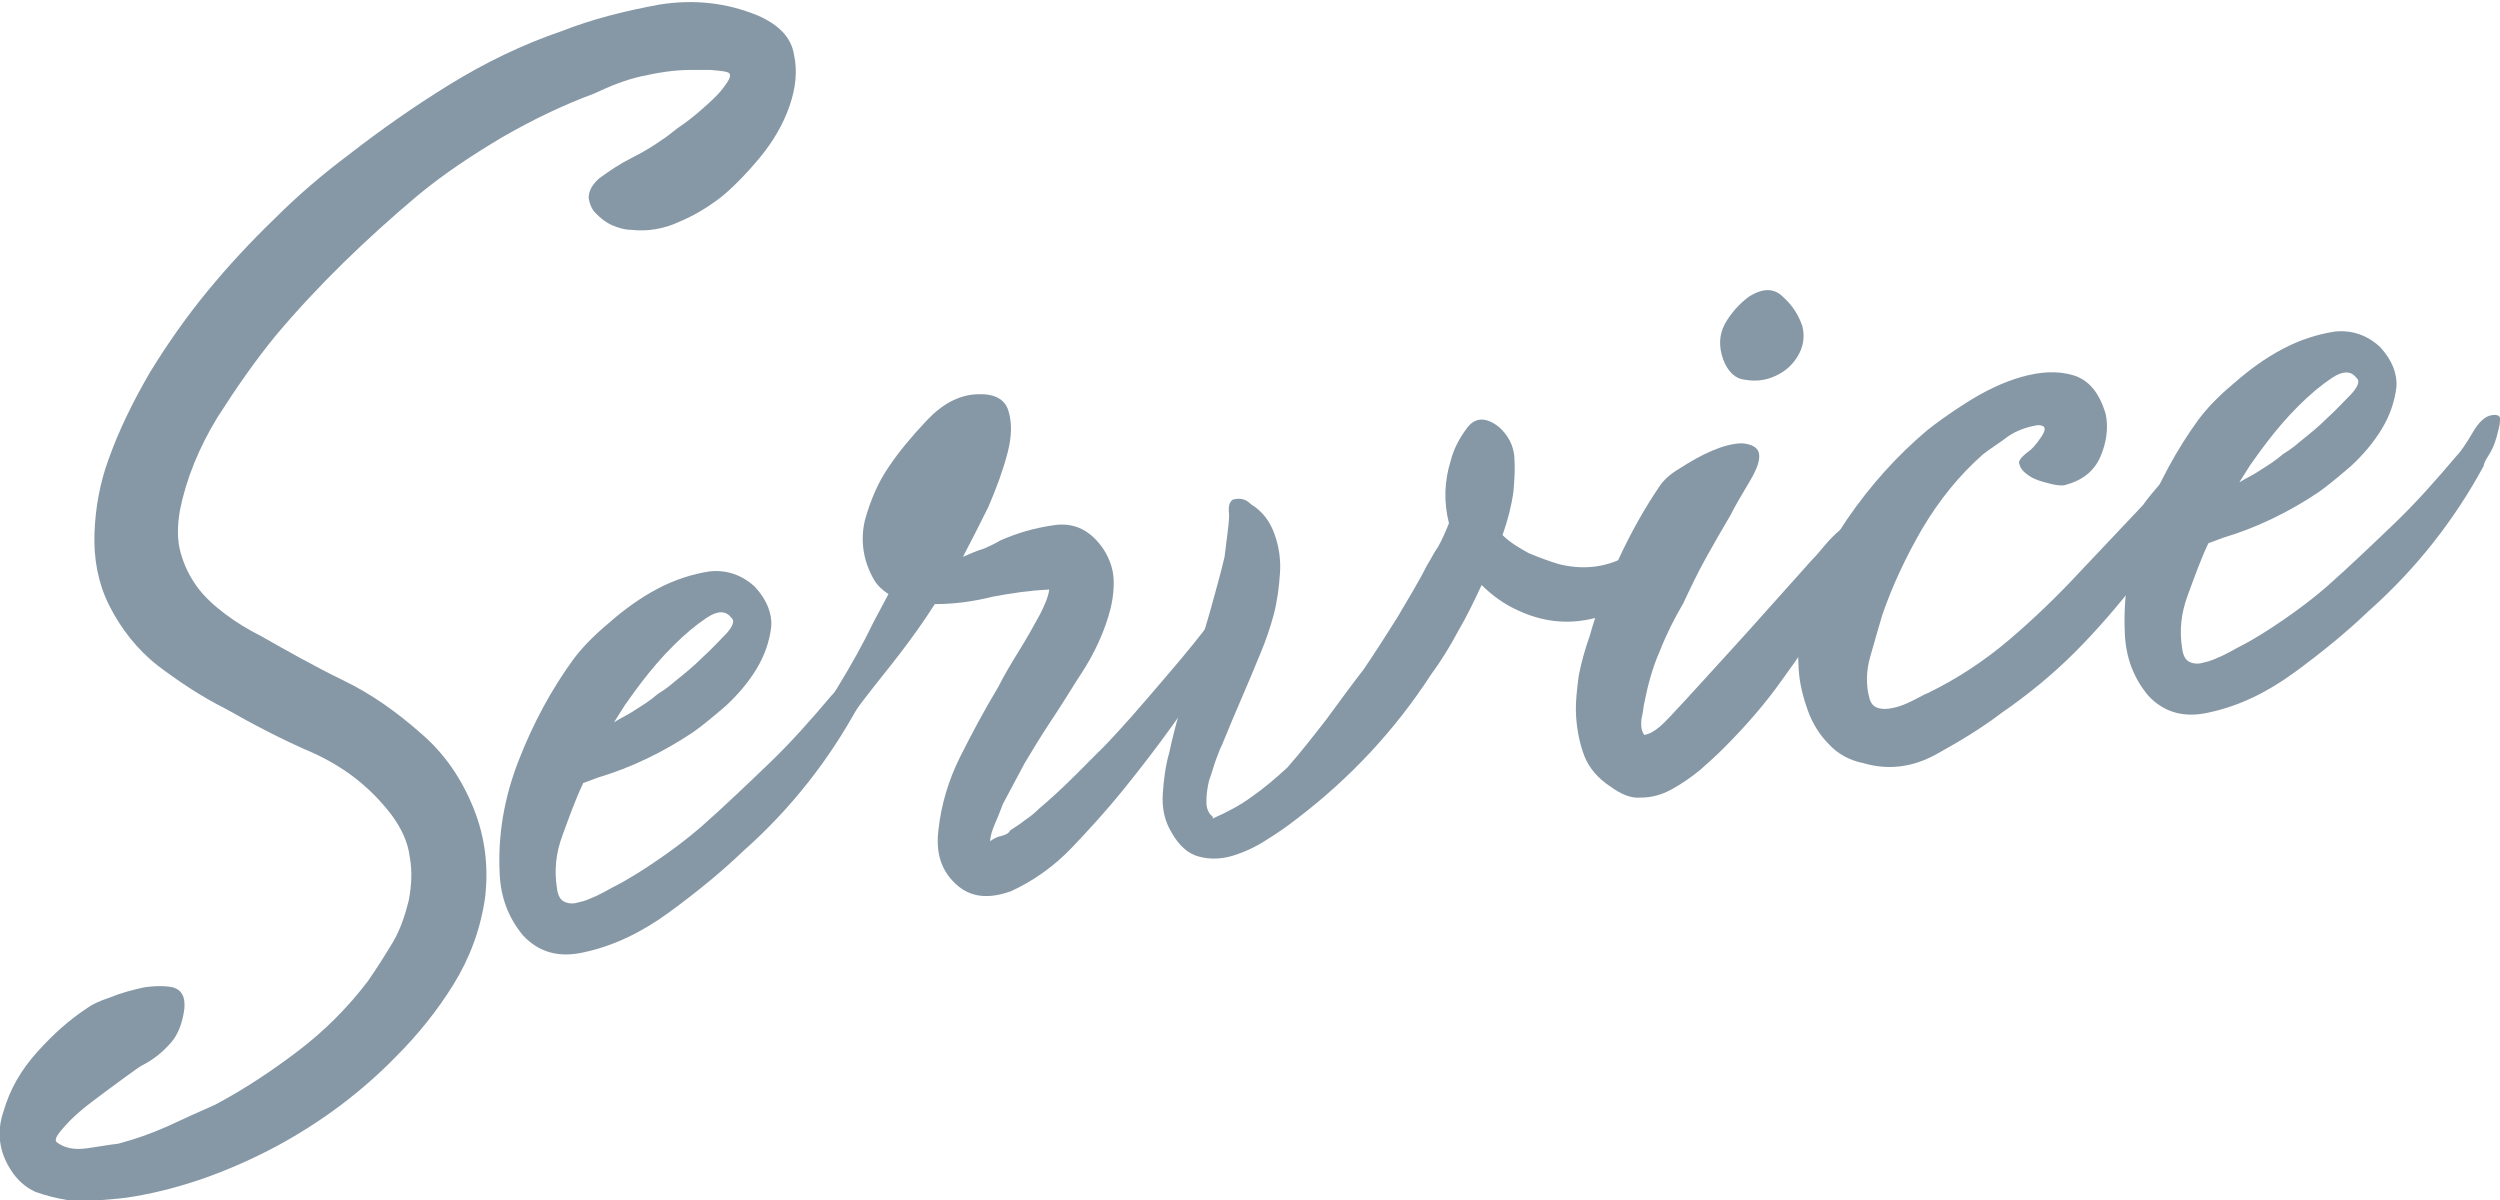 <?xml version="1.0" encoding="utf-8"?>
<!-- Generator: Adobe Illustrator 22.1.0, SVG Export Plug-In . SVG Version: 6.00 Build 0)  -->
<svg version="1.1" id="レイヤー_1" xmlns="http://www.w3.org/2000/svg" xmlns:xlink="http://www.w3.org/1999/xlink" x="0px"
	 y="0px" viewBox="0 0 275.2 132.1" style="enable-background:new 0 0 275.2 132.1;" xml:space="preserve">
<style type="text/css">
	.st0{enable-background:new    ;}
	.st1{fill:#8698A6;}
</style>
<g class="st0">
	<path class="st1" d="M66,19.6c1.1-0.8,2.3-1.6,3.5-2.2c1.2-0.6,2.4-1.3,3.5-2.1c0.2-0.1,0.7-0.5,1.6-1.2c0.9-0.6,1.8-1.3,2.7-2.1
		c0.9-0.8,1.7-1.5,2.3-2.3c0.6-0.8,0.9-1.3,0.7-1.6c-0.1-0.2-0.8-0.3-2.1-0.4c-1.3,0-2,0-2.2,0c-1.8,0-3.6,0.3-5.4,0.7
		c-1.8,0.4-3.5,1.1-5.2,1.9c-3.5,1.3-6.8,2.9-10.1,4.8c-3.2,1.9-6.4,4-9.3,6.4C40.3,26.3,35,31.4,30.3,37c-2.2,2.7-4.3,5.7-6.4,9
		c-2,3.3-3.4,6.7-4.1,10.2c-0.3,1.8-0.3,3.3,0.1,4.7c0.4,1.4,1,2.6,1.8,3.7c0.8,1.1,1.9,2.1,3.1,3c1.2,0.9,2.5,1.7,3.9,2.4
		c3,1.7,6,3.4,9.1,4.9c3.1,1.5,5.9,3.5,8.5,5.8c2.6,2.2,4.5,5,5.8,8.2c1.3,3.2,1.7,6.5,1.3,9.9c-0.5,3.5-1.7,6.7-3.5,9.6
		c-1.8,2.9-3.9,5.5-6.3,7.9c-3.8,3.9-8.2,7.2-13.2,9.9c-5.1,2.7-10.3,4.6-15.6,5.5c-1.1,0.2-2.3,0.3-3.6,0.4c-1.3,0.1-2.5,0.1-3.8,0
		c-1.2-0.2-2.4-0.5-3.5-0.9c-1.1-0.5-2-1.3-2.7-2.4c-1.3-2-1.6-4.2-0.8-6.5c0.7-2.4,1.9-4.5,3.7-6.5s3.6-3.6,5.6-4.9
		c0.4-0.3,1.2-0.7,2.4-1.1c1.2-0.5,2.4-0.8,3.7-1.1c1.3-0.2,2.4-0.2,3.3,0c0.9,0.3,1.3,1,1.2,2.3c-0.2,1.6-0.7,2.9-1.5,3.8
		c-0.8,0.9-1.8,1.8-3.2,2.5c-0.2,0.1-0.9,0.6-2,1.4c-1.1,0.8-2.3,1.7-3.5,2.6c-1.2,0.9-2.2,1.8-3,2.7c-0.8,0.9-1.1,1.4-0.9,1.7
		c0.9,0.7,2,0.9,3.4,0.7c1.4-0.2,2.5-0.4,3.4-0.5c1.9-0.5,3.6-1.1,5.4-1.9c1.7-0.8,3.5-1.6,5.3-2.4c3.2-1.7,6.2-3.7,9.1-5.9
		c2.9-2.2,5.5-4.8,7.7-7.7c0.9-1.3,1.8-2.7,2.7-4.2c0.9-1.5,1.4-3.1,1.8-4.7c0.3-1.6,0.4-3.2,0.1-4.8c-0.2-1.6-0.9-3.1-2-4.6
		c-2.3-3-5.1-5.2-8.6-6.8c-3.5-1.5-6.7-3.2-9.7-4.9c-2.6-1.3-5-2.9-7.4-4.7c-2.3-1.8-4.1-4.1-5.4-6.7c-1.2-2.4-1.7-5.1-1.6-7.9
		c0.1-2.8,0.6-5.5,1.5-8c1.2-3.4,2.8-6.6,4.6-9.7c1.9-3.1,4-6.1,6.3-8.9c2.3-2.8,4.8-5.5,7.4-8c2.6-2.6,5.3-4.9,8.1-7
		c3.6-2.8,7.3-5.4,11.2-7.8c3.9-2.4,8-4.4,12.4-5.9c3.3-1.3,6.9-2.2,10.7-2.9c3.8-0.6,7.4-0.2,10.8,1.2c2.3,1,3.7,2.4,4,4.3
		c0.4,1.8,0.2,3.7-0.5,5.7c-0.7,2-1.8,3.9-3.3,5.7c-1.5,1.8-2.9,3.2-4.1,4.2c-1.4,1.1-3,2.1-4.7,2.8c-1.7,0.8-3.5,1.1-5.3,0.9
		c-0.7,0-1.4-0.2-2.1-0.5c-0.7-0.3-1.3-0.8-1.8-1.3c-0.5-0.5-0.7-1.1-0.8-1.7C64.8,21,65.2,20.3,66,19.6z"/>
</g>
<g class="st0">
	<path class="st1" d="M64.2,86.2c-0.9,1.9-1.6,3.9-2.3,5.8c-0.7,1.9-0.9,3.8-0.6,5.7c0.1,0.9,0.4,1.4,0.9,1.6c0.5,0.2,1,0.2,1.6,0
		c0.6-0.1,1.2-0.4,1.9-0.7c0.6-0.3,1.2-0.6,1.7-0.9c1.8-0.9,3.5-2,5.1-3.1c1.6-1.1,3.2-2.3,4.7-3.6c2.6-2.3,5.1-4.7,7.5-7
		c2.4-2.3,4.6-4.8,6.8-7.4c0.5-0.5,1.1-1.4,1.8-2.6c0.7-1.2,1.4-1.8,2.1-1.9c0.7-0.1,1,0.1,0.9,0.6c0,0.5-0.2,1.1-0.4,1.9
		c-0.2,0.7-0.5,1.4-0.9,2c-0.4,0.6-0.5,1-0.5,1.1c-3.2,5.9-7.4,11.3-12.7,16c-2.4,2.3-5.1,4.5-8.1,6.7c-3,2.2-6.1,3.7-9.3,4.4
		c-2.9,0.7-5.1,0-6.8-1.8c-1.6-1.9-2.5-4.2-2.6-6.9c-0.2-4.2,0.5-8.3,2.1-12.4c1.6-4.1,3.6-7.8,6-11.1c0.9-1.2,2.1-2.5,3.9-4
		c1.7-1.5,3.5-2.8,5.4-3.8c1.9-1,3.8-1.6,5.7-1.9c1.9-0.2,3.6,0.4,5,1.7c1.3,1.4,1.9,2.9,1.8,4.4c-0.2,1.6-0.7,3.1-1.6,4.6
		c-0.9,1.5-2.1,2.9-3.4,4.1c-1.4,1.2-2.6,2.2-3.6,2.9c-3.3,2.2-6.8,3.9-10.5,5L64.2,86.2z M67.6,79.5c0.8-0.5,1.7-0.9,2.4-1.4
		c0.8-0.5,1.6-1,2.4-1.7c0.3-0.2,1-0.6,1.9-1.4c1-0.8,2-1.6,3-2.6c1.1-1,1.9-1.9,2.7-2.7c0.7-0.8,0.9-1.4,0.5-1.7
		c-0.6-0.8-1.5-0.8-2.7,0c-1.2,0.8-2.4,1.8-3.7,3.1c-1.3,1.3-2.4,2.6-3.4,3.9s-1.6,2.2-1.9,2.6L67.6,79.5z"/>
	<path class="st1" d="M88.4,82.4c1.3-2.3,2.6-4.6,3.9-6.9c1.4-2.3,2.7-4.6,3.9-7.1l1.6-3c-0.6-0.4-1.2-0.9-1.6-1.6
		c-1.2-2.1-1.5-4.3-1-6.5c0.6-2.2,1.5-4.3,2.7-6c1-1.5,2.4-3.2,4.1-5c1.7-1.8,3.5-2.8,5.5-2.9c1.9-0.1,3.1,0.5,3.5,1.8
		c0.4,1.3,0.4,2.8-0.1,4.7c-0.5,1.9-1.2,3.8-2.1,5.9c-1,2-1.9,3.8-2.8,5.5c0.9-0.4,1.6-0.7,2.3-0.9c0.7-0.3,1.3-0.6,1.8-0.9
		c1.8-0.8,3.8-1.4,6-1.7c2.2-0.3,4,0.6,5.4,2.7c0.7,1.1,1.1,2.3,1.1,3.6c0,1.3-0.2,2.5-0.6,3.8c-0.4,1.3-0.9,2.5-1.5,3.7
		c-0.6,1.2-1.3,2.3-1.9,3.2c-1,1.6-2,3.2-3,4.7c-1,1.5-1.9,3-2.8,4.5l-2.4,4.5c-0.2,0.5-0.4,1.1-0.8,2c-0.4,0.9-0.6,1.6-0.6,2.1
		c0.4-0.3,0.8-0.5,1.3-0.6c0.4-0.1,0.8-0.3,0.9-0.6c0.5-0.3,1.1-0.7,1.6-1.1c0.6-0.4,1.1-0.8,1.6-1.3c1.3-1.1,2.6-2.3,3.8-3.5
		c1.2-1.2,2.4-2.4,3.6-3.6c2-2.1,3.8-4.2,5.6-6.3c1.8-2.1,3.6-4.2,5.3-6.4c0.4-0.4,1-1.1,1.7-2c0.7-1,1.4-1.3,2-0.9
		c0.3,0.3,0.3,0.7,0.2,1.3c-0.2,0.5-0.4,1.1-0.7,1.7c-0.3,0.6-0.7,1.2-1,1.7c-0.4,0.5-0.6,0.9-0.7,1.1c-3.2,5.3-6.8,10.2-10.6,14.9
		c-1.7,2.1-3.6,4.2-5.6,6.3c-2,2.1-4.3,3.7-6.7,4.8c-2.5,0.9-4.5,0.7-6.1-0.8s-2.2-3.4-1.9-5.9c0.3-2.8,1.1-5.5,2.4-8.1
		c1.3-2.6,2.7-5.2,4.2-7.7c0.7-1.4,1.5-2.7,2.3-4c0.8-1.3,1.6-2.7,2.3-4c0.5-1,0.9-1.9,1-2.7c-2.2,0.1-4.2,0.4-6.3,0.8
		c-2,0.5-4.1,0.8-6.3,0.8c-1.2,1.9-2.5,3.7-3.8,5.4c-1.3,1.7-2.7,3.4-4,5.1c-0.7,0.9-1.3,1.8-1.9,2.6c-0.6,0.8-1.3,1.6-2.1,2.4
		c-0.2,0.3-0.4,0.5-0.6,0.8c-0.2,0.3-0.4,0.5-0.6,0.7c-0.4,0.4-0.8,0.5-1.3,0.2C88.2,83.5,88.1,83,88.4,82.4z"/>
	<path class="st1" d="M137.7,55.5c1.3,0.8,2.1,1.9,2.6,3.3c0.5,1.4,0.7,2.8,0.6,4.3c-0.1,1.5-0.3,3.1-0.7,4.6
		c-0.4,1.5-0.9,2.9-1.4,4.1c-0.7,1.7-1.4,3.4-2.1,5c-0.7,1.6-1.4,3.3-2.1,5c-0.2,0.4-0.4,0.9-0.7,1.7c-0.3,0.8-0.5,1.6-0.8,2.4
		c-0.2,0.8-0.3,1.6-0.3,2.4c0,0.8,0.3,1.3,0.7,1.6l0,0.2c1.6-0.7,3.1-1.5,4.3-2.4c1.3-0.9,2.6-2,3.9-3.2c1.5-1.7,2.9-3.5,4.3-5.3
		c1.4-1.9,2.7-3.7,4.1-5.5c1.3-1.9,2.5-3.8,3.7-5.7c1.1-1.9,2.3-3.8,3.3-5.8c0.4-0.6,0.7-1.3,1.2-2c0.4-0.7,0.8-1.6,1.2-2.6
		c-0.6-2.4-0.5-4.7,0.2-6.9c0.3-1.2,0.9-2.4,1.8-3.6c0.9-1.2,2.1-1.2,3.5-0.1c1,0.9,1.6,2,1.7,3.3c0.1,1.4,0,2.6-0.1,3.8
		c-0.2,1.5-0.6,3.1-1.2,4.8c0.8,0.8,1.8,1.4,2.9,2c1.2,0.5,2.3,0.9,3.3,1.2c3.2,0.8,6.1,0.2,8.6-1.6c0.4-0.3,0.8-0.6,1.2-1
		c0.4-0.3,0.8-0.5,1.3-0.6c0.6,0,0.9,0.2,1,0.5c0.1,0.3,0.1,0.7,0,1.1c-0.1,0.4-0.3,0.8-0.5,1.2c-0.2,0.4-0.4,0.6-0.5,0.8
		c-1.6,2.9-4,4.7-7,5.5c-3,0.8-5.9,0.5-8.8-0.9c-1.3-0.6-2.6-1.5-3.8-2.7c-0.8,1.7-1.6,3.4-2.6,5.1c-0.9,1.7-1.9,3.3-3,4.8
		c-3.9,6-8.8,11.3-14.7,15.8c-0.9,0.7-2,1.5-3.3,2.3c-1.2,0.8-2.5,1.4-3.8,1.8c-1.3,0.4-2.6,0.4-3.7,0.1c-1.2-0.3-2.2-1.2-3-2.6
		c-0.8-1.3-1.1-2.7-1-4.3c0.1-1.6,0.3-3.1,0.7-4.5c0.4-1.9,0.9-3.7,1.4-5.5c0.5-1.8,1.1-3.6,1.7-5.6c0.6-1.7,1.1-3.4,1.6-5.2
		c0.5-1.8,1-3.6,1.4-5.3c0.1-0.8,0.2-1.6,0.3-2.4c0.1-0.8,0.2-1.5,0.2-2.3c-0.1-0.8,0-1.3,0.4-1.6C136.5,54.8,137.1,54.9,137.7,55.5
		z"/>
	<path class="st1" d="M193.6,49.8c0.2,0.7-0.1,1.7-1,3.2c-0.9,1.5-1.6,2.7-2.1,3.7c-0.9,1.5-1.8,3.1-2.7,4.7c-0.9,1.6-1.7,3.3-2.5,5
		c-1,1.7-1.9,3.5-2.6,5.3c-0.8,1.8-1.3,3.7-1.7,5.7c-0.1,0.4-0.1,0.9-0.3,1.7c-0.1,0.8,0,1.4,0.3,1.8c0.6-0.1,1.1-0.4,1.7-0.9
		c0.6-0.5,1.5-1.5,2.8-2.9c1.3-1.4,3-3.3,5.2-5.7c2.2-2.4,5.1-5.7,8.7-9.7c0.5-0.5,1-1.1,1.5-1.7c0.5-0.6,1.1-1.2,1.7-1.7
		c0.4-0.3,0.8-0.7,1.3-1.2c0.4-0.5,0.9-0.9,1.3-1.2c1.2-0.4,1.7-0.2,1.5,0.6c-0.2,0.8-0.5,1.5-0.7,2.2c-0.7,1.4-1.4,2.7-2.1,3.9
		c-0.7,1.2-1.4,2.5-2.2,3.9c-1.7,2.9-3.6,5.7-5.5,8.3c-1.9,2.7-4.1,5.2-6.5,7.6c-0.8,0.8-1.7,1.6-2.6,2.4c-1,0.8-2,1.5-3.1,2.1
		c-1.1,0.6-2.2,0.9-3.4,0.9c-1.1,0.1-2.2-0.4-3.3-1.2c-1.4-0.9-2.4-2.1-2.9-3.4c-0.5-1.3-0.8-2.8-0.9-4.3c-0.1-1.5,0.1-3.1,0.3-4.6
		c0.3-1.5,0.7-2.9,1.2-4.3c0.8-2.9,1.9-5.7,3.2-8.5c1.3-2.8,2.8-5.5,4.5-8c0.4-0.6,1.1-1.3,2.3-2c1.1-0.7,2.3-1.4,3.5-1.9
		c1.2-0.5,2.3-0.8,3.3-0.8C192.8,48.9,193.4,49.2,193.6,49.8z M189.7,39.6c-0.5-1.4-0.5-2.7,0.2-4c0.7-1.2,1.6-2.2,2.7-3
		c1.5-0.9,2.7-0.9,3.7,0.1c1,0.9,1.7,2,2.1,3.2c0.3,1.2,0.1,2.3-0.5,3.3c-0.6,1-1.4,1.7-2.5,2.2c-1.1,0.5-2.2,0.6-3.3,0.4
		C191,41.7,190.2,40.9,189.7,39.6z"/>
	<path class="st1" d="M223.3,49.7c0.3-0.2,0.8-0.7,1.4-1.6c0.6-0.9,0.5-1.3-0.4-1.3c-1.2,0.2-2.3,0.6-3.2,1.2
		c-0.9,0.7-1.9,1.3-2.8,2c-2.6,2.3-4.8,5-6.7,8.2c-1.8,3.1-3.3,6.3-4.4,9.5c-0.4,1.3-0.8,2.8-1.3,4.5c-0.5,1.7-0.5,3.3-0.1,4.7
		c0.2,0.7,0.6,1,1.2,1.1c0.6,0.1,1.2,0,1.9-0.2c0.7-0.2,1.3-0.5,1.9-0.8c0.6-0.3,1.1-0.6,1.4-0.7c3.3-1.6,6.3-3.6,9-5.9
		c2.7-2.3,5.3-4.8,7.8-7.5l6.9-7.3c0.2-0.3,0.5-0.7,1-1.3c0.5-0.6,1-1.2,1.6-1.8c0.6-0.6,1.2-1.1,1.8-1.5c0.6-0.4,1.1-0.6,1.5-0.6
		c0.7,0.2,0.8,1,0.3,2.4c-0.5,1.3-1.3,2.8-2.2,4.3c-0.9,1.6-1.8,3-2.8,4.3c-0.9,1.3-1.5,2.1-1.7,2.4c-2.2,2.8-4.5,5.5-7,8
		c-2.5,2.5-5.2,4.7-8.1,6.7c-2.1,1.6-4.4,3-7.1,4.5s-5.4,1.8-8.1,1c-1.5-0.3-2.8-1-3.8-2.1c-1-1-1.8-2.3-2.3-3.7
		c-0.5-1.4-0.9-2.9-1-4.5c-0.1-1.6-0.1-3.2,0.2-4.6c0.8-4.1,2.5-8,5.1-11.9c2.6-3.8,5.6-7.1,8.8-9.8c1-0.8,2.5-1.9,4.4-3.1
		c1.9-1.2,3.9-2.2,6-2.8c2.1-0.6,4-0.7,5.7-0.2c1.7,0.5,2.9,1.9,3.6,4.3c0.3,1.5,0.1,3.1-0.6,4.7c-0.7,1.6-2,2.6-3.9,3.1
		c-0.4,0.1-1.1,0-1.8-0.2c-0.8-0.2-1.5-0.4-2.1-0.8c-0.6-0.4-1-0.8-1.1-1.3C222.1,50.8,222.5,50.3,223.3,49.7z"/>
	<path class="st1" d="M243.1,59.8c-0.9,1.9-1.6,3.9-2.3,5.8c-0.7,1.9-0.9,3.8-0.6,5.7c0.1,0.9,0.4,1.4,0.9,1.6c0.5,0.2,1,0.2,1.6,0
		c0.6-0.1,1.2-0.4,1.9-0.7c0.6-0.3,1.2-0.6,1.7-0.9c1.8-0.9,3.5-2,5.1-3.1c1.6-1.1,3.2-2.3,4.7-3.6c2.6-2.3,5.1-4.7,7.5-7
		c2.4-2.3,4.6-4.8,6.8-7.4c0.5-0.5,1.1-1.4,1.8-2.6c0.7-1.2,1.4-1.8,2.1-1.9c0.7-0.1,1,0.1,0.9,0.6c0,0.5-0.2,1.1-0.4,1.9
		c-0.2,0.7-0.5,1.4-0.9,2c-0.4,0.6-0.5,1-0.5,1.1c-3.2,5.9-7.4,11.3-12.7,16c-2.4,2.3-5.1,4.5-8.1,6.7c-3,2.2-6.1,3.7-9.3,4.4
		c-2.9,0.7-5.1,0-6.8-1.8c-1.6-1.9-2.5-4.2-2.6-6.9c-0.2-4.2,0.5-8.3,2.1-12.4c1.6-4.1,3.6-7.8,6-11.1c0.9-1.2,2.1-2.5,3.9-4
		c1.7-1.5,3.5-2.8,5.4-3.8c1.9-1,3.8-1.6,5.7-1.9c1.9-0.2,3.6,0.4,5,1.7c1.3,1.4,1.9,2.9,1.8,4.4c-0.2,1.6-0.7,3.1-1.6,4.6
		c-0.9,1.5-2.1,2.9-3.4,4.1c-1.4,1.2-2.6,2.2-3.6,2.9c-3.3,2.2-6.8,3.9-10.5,5L243.1,59.8z M246.5,53.1c0.8-0.5,1.7-0.9,2.4-1.4
		c0.8-0.5,1.6-1,2.4-1.7c0.3-0.2,1-0.6,1.9-1.4c1-0.8,2-1.6,3-2.6c1.1-1,1.9-1.9,2.7-2.7c0.7-0.8,0.9-1.4,0.5-1.7
		c-0.6-0.8-1.5-0.8-2.7,0c-1.2,0.8-2.4,1.8-3.7,3.1c-1.3,1.3-2.4,2.6-3.4,3.9c-1,1.3-1.6,2.2-1.9,2.6L246.5,53.1z"/>
</g>
</svg>
